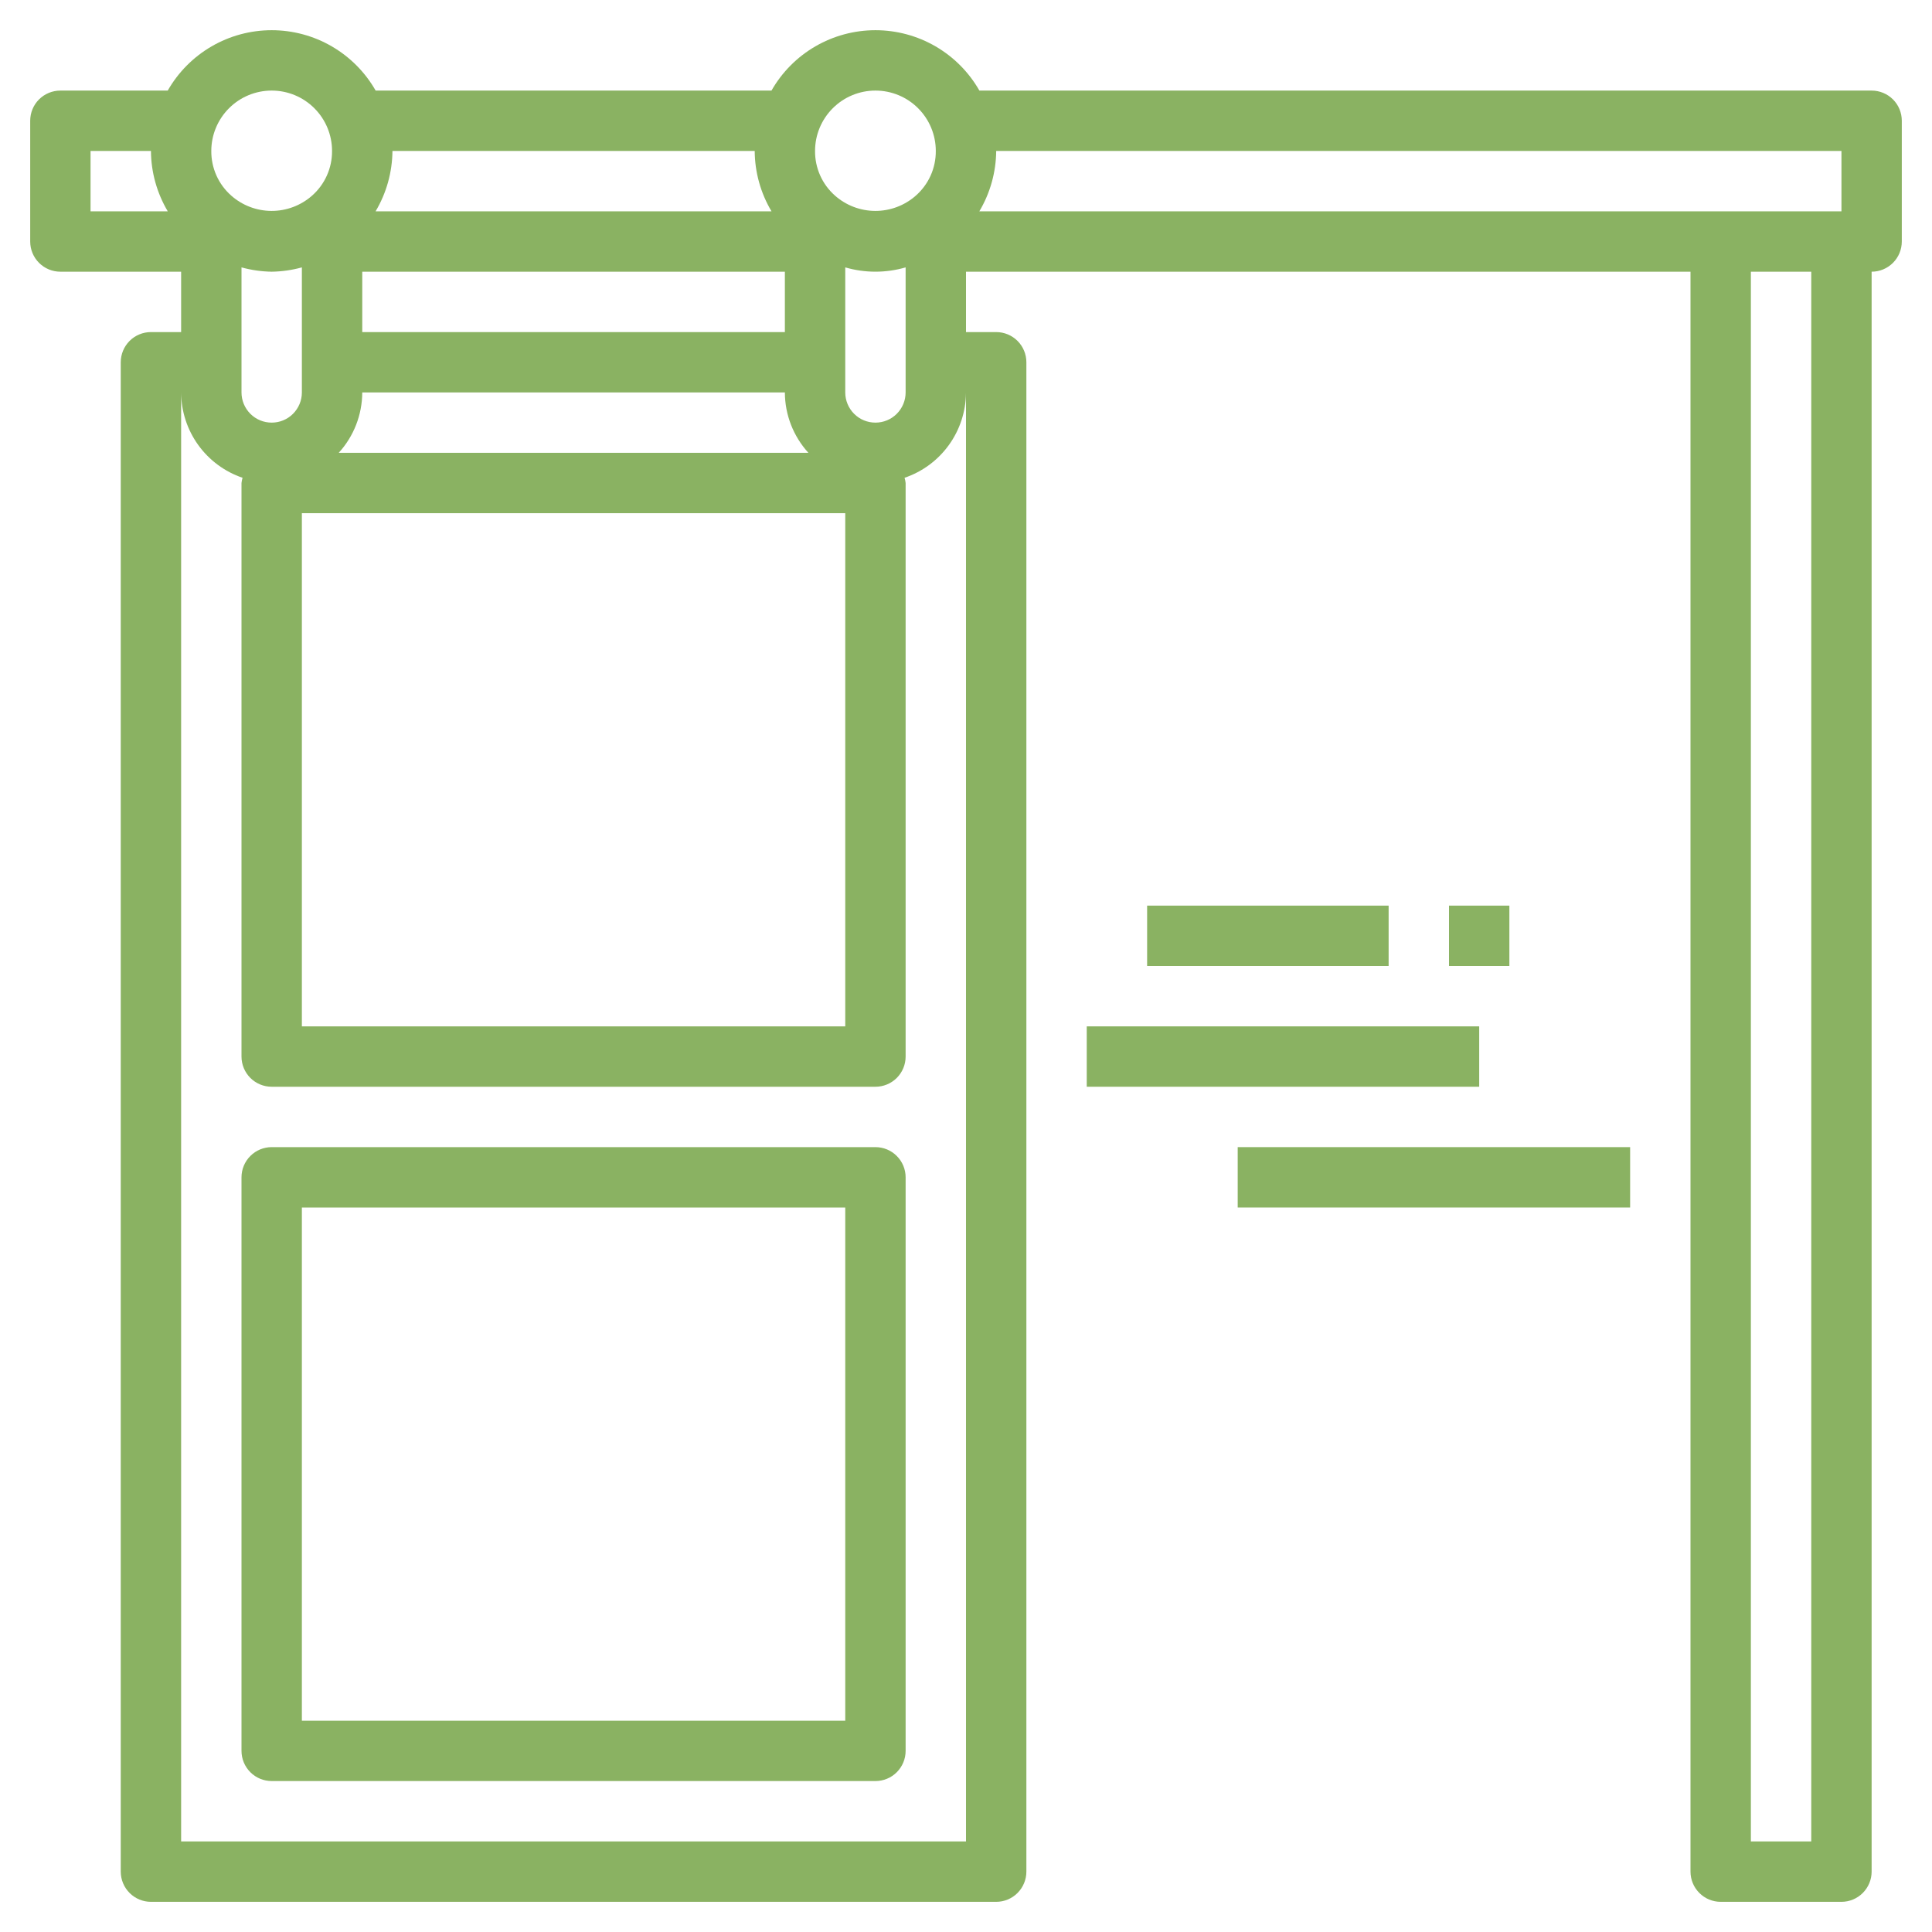 <svg width="60" height="60" viewBox="0 0 60 60" fill="none" xmlns="http://www.w3.org/2000/svg">
<g clip-path="url(#clip0_22050_11570)">
<path d="M58.125 2.813H30.416C30.091 2.243 29.622 1.77 29.054 1.44C28.487 1.111 27.843 0.938 27.188 0.938C26.532 0.938 25.888 1.111 25.321 1.44C24.753 1.77 24.284 2.243 23.959 2.813H11.666C11.341 2.243 10.871 1.77 10.304 1.44C9.737 1.111 9.093 0.938 8.438 0.938C7.782 0.938 7.138 1.111 6.571 1.44C6.004 1.77 5.534 2.243 5.209 2.813H1.875C1.626 2.813 1.388 2.912 1.212 3.087C1.036 3.263 0.938 3.502 0.938 3.75V7.5C0.938 7.749 1.036 7.987 1.212 8.163C1.388 8.339 1.626 8.438 1.875 8.438H5.625V10.313H4.688C4.439 10.313 4.2 10.412 4.025 10.587C3.849 10.763 3.75 11.002 3.75 11.25V58.125C3.75 58.374 3.849 58.612 4.025 58.788C4.2 58.964 4.439 59.063 4.688 59.063H30.938C31.186 59.063 31.425 58.964 31.6 58.788C31.776 58.612 31.875 58.374 31.875 58.125V11.25C31.875 11.002 31.776 10.763 31.6 10.587C31.425 10.412 31.186 10.313 30.938 10.313H30V8.438H52.5V58.125C52.5 58.374 52.599 58.612 52.775 58.788C52.95 58.964 53.189 59.063 53.438 59.063H57.188C57.436 59.063 57.675 58.964 57.85 58.788C58.026 58.612 58.125 58.374 58.125 58.125V8.438C58.374 8.438 58.612 8.339 58.788 8.163C58.964 7.987 59.062 7.749 59.062 7.5V3.75C59.062 3.502 58.964 3.263 58.788 3.087C58.612 2.912 58.374 2.813 58.125 2.813ZM57.188 4.688V6.563H30.414C30.752 5.995 30.932 5.348 30.938 4.688H57.188ZM7.5 8.304C7.806 8.388 8.121 8.433 8.438 8.438C8.754 8.433 9.069 8.388 9.375 8.304V12.188C9.375 12.436 9.276 12.675 9.1 12.851C8.925 13.027 8.686 13.125 8.438 13.125C8.189 13.125 7.95 13.027 7.775 12.851C7.599 12.675 7.5 12.436 7.5 12.188V8.304ZM11.25 12.188H24.375C24.377 12.882 24.638 13.55 25.106 14.063H10.519C10.987 13.55 11.248 12.882 11.25 12.188ZM24.375 10.313H11.25V8.438H24.375V10.313ZM9.375 15.938H26.25V31.875H9.375V15.938ZM27.188 13.125C26.939 13.125 26.7 13.027 26.525 12.851C26.349 12.675 26.25 12.436 26.25 12.188V8.304C26.862 8.482 27.513 8.482 28.125 8.304V12.188C28.125 12.436 28.026 12.675 27.85 12.851C27.675 13.027 27.436 13.125 27.188 13.125ZM27.188 2.813C27.685 2.813 28.162 3.01 28.513 3.362C28.865 3.714 29.062 4.19 29.062 4.688C29.064 4.952 29.009 5.213 28.901 5.454C28.792 5.695 28.633 5.909 28.433 6.083C28.086 6.386 27.64 6.552 27.179 6.55C26.718 6.548 26.273 6.378 25.928 6.072C25.733 5.899 25.576 5.686 25.47 5.447C25.364 5.208 25.31 4.949 25.312 4.688C25.312 4.19 25.51 3.714 25.862 3.362C26.213 3.01 26.69 2.813 27.188 2.813ZM23.438 4.688C23.442 5.348 23.622 5.995 23.96 6.563H11.664C12.002 5.995 12.182 5.348 12.188 4.688H23.438ZM8.438 2.813C8.935 2.813 9.412 3.01 9.763 3.362C10.115 3.714 10.312 4.19 10.312 4.688C10.314 4.952 10.259 5.213 10.15 5.454C10.042 5.695 9.883 5.909 9.683 6.083C9.336 6.386 8.89 6.552 8.429 6.55C7.968 6.548 7.523 6.378 7.178 6.072C6.983 5.899 6.826 5.686 6.72 5.447C6.614 5.208 6.56 4.949 6.562 4.688C6.562 4.19 6.76 3.714 7.112 3.362C7.463 3.01 7.94 2.813 8.438 2.813ZM2.812 4.688H4.688C4.692 5.348 4.873 5.995 5.21 6.563H2.812V4.688ZM5.625 57.188V12.188C5.628 12.773 5.813 13.343 6.155 13.818C6.497 14.293 6.979 14.65 7.533 14.838C7.517 14.891 7.506 14.945 7.5 15V32.813C7.5 33.061 7.599 33.3 7.775 33.476C7.95 33.651 8.189 33.75 8.438 33.75H27.188C27.436 33.75 27.675 33.651 27.85 33.476C28.026 33.3 28.125 33.061 28.125 32.813V15C28.119 14.945 28.108 14.891 28.092 14.838C28.645 14.65 29.126 14.295 29.467 13.822C29.809 13.349 29.995 12.781 30 12.197V57.188H5.625ZM56.25 57.188H54.375V8.438H56.25V57.188Z" fill="#8AB262"/>
<path d="M27.188 35.625H8.438C8.189 35.625 7.95 35.724 7.775 35.9C7.599 36.075 7.5 36.314 7.5 36.562V54.375C7.5 54.624 7.599 54.862 7.775 55.038C7.95 55.214 8.189 55.312 8.438 55.312H27.188C27.436 55.312 27.675 55.214 27.85 55.038C28.026 54.862 28.125 54.624 28.125 54.375V36.562C28.125 36.314 28.026 36.075 27.85 35.9C27.675 35.724 27.436 35.625 27.188 35.625ZM26.25 53.438H9.375V37.5H26.25V53.438Z" fill="#8AB262"/>
<path d="M33.75 31.875H45.938V33.75H33.75V31.875Z" fill="#8AB262"/>
<path d="M35.625 28.125H43.125V30H35.625V28.125Z" fill="#8AB262"/>
<path d="M45 28.125H46.875V30H45V28.125Z" fill="#8AB262"/>
<path d="M38.438 35.625H50.625V37.5H38.438V35.625Z" fill="#8AB262"/>
</g>
<defs>
<clipPath id="clip0_22050_11570">
<rect width="60" height="60" fill="white"/>
</clipPath>
</defs>
</svg>
